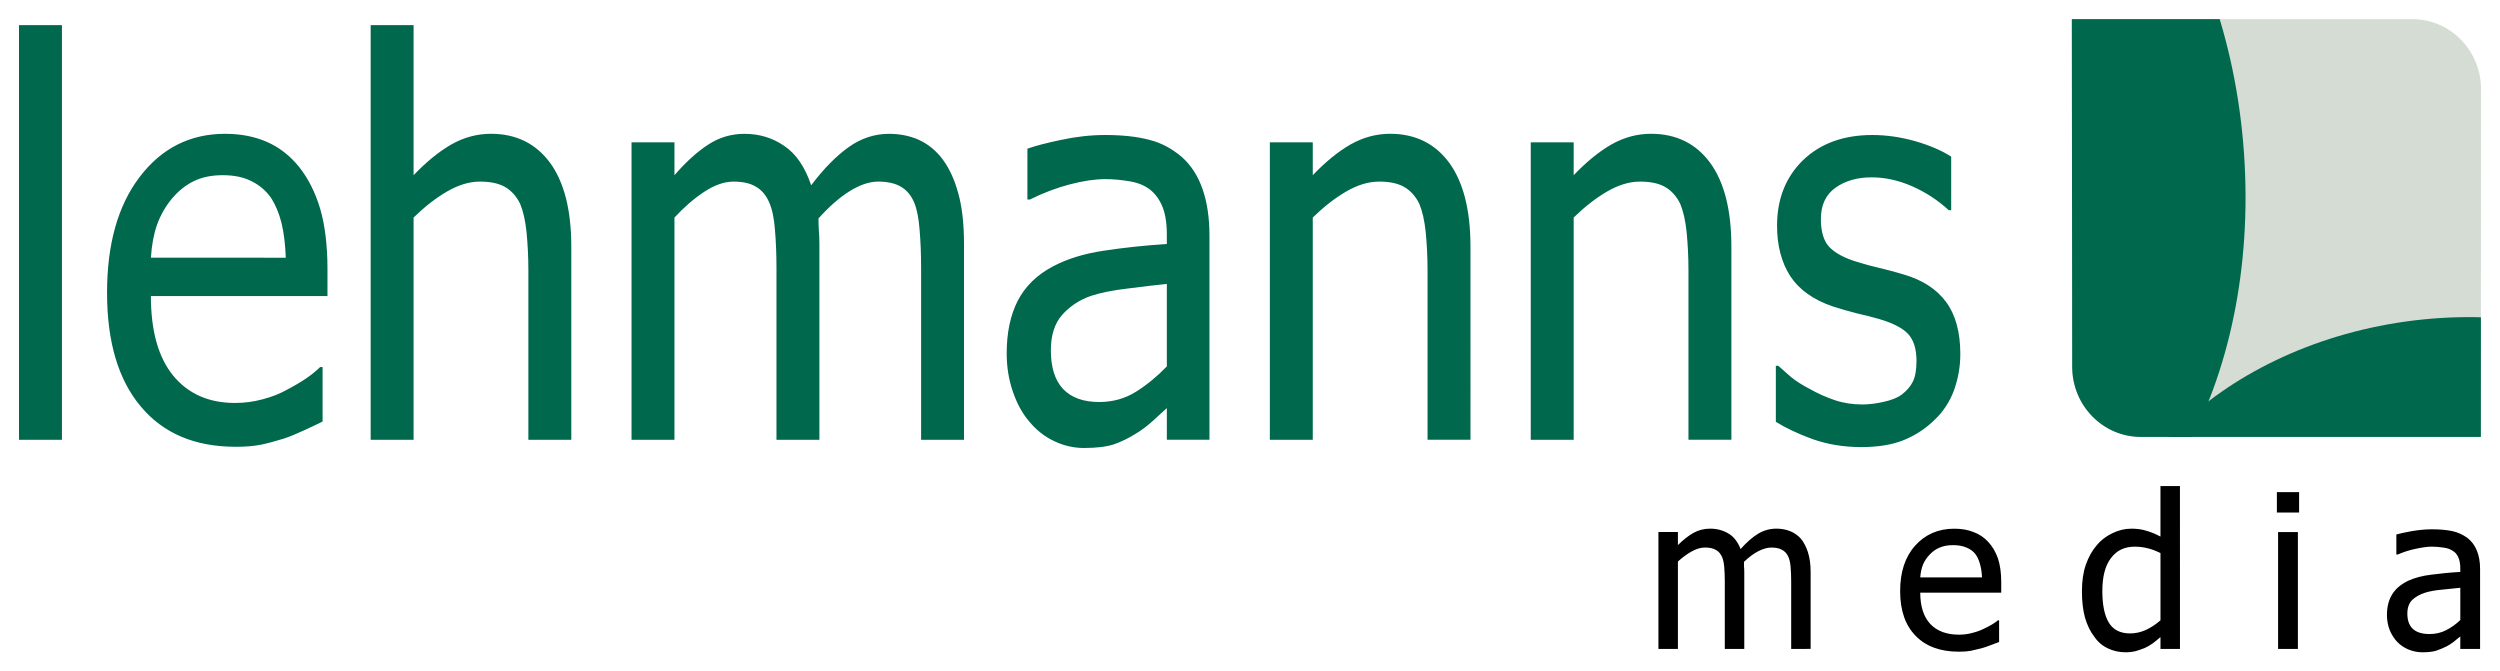 <?xml version="1.0" encoding="UTF-8" standalone="no"?>
<!DOCTYPE svg PUBLIC "-//W3C//DTD SVG 1.1//EN" "http://www.w3.org/Graphics/SVG/1.1/DTD/svg11.dtd">
<!-- Created with Inkscape (http://www.inkscape.org/) by Marsupilami -->
<svg
   xmlns:svg="http://www.w3.org/2000/svg"
   xmlns="http://www.w3.org/2000/svg"
   version="1.1"
   width="1024"
   height="275"
   viewBox="-1.219 -1.219 160.38 43.059"
   id="svg12129">
  <defs
     id="defs12131">
    <clipPath
       id="clip3">
      <path
         d="m 367.336,34.723 c 0,2.086 0.019,17.844 0.019,17.844 0,1.988 1.578,3.598 3.52,3.598 l 17.453,0 c 0,-1.887 0.008,-17.844 0.008,-17.844 0,-1.984 -1.574,-3.598 -3.52,-3.598 z m 0,0"
         id="path5819" />
    </clipPath>
    <clipPath
       id="clip2">
      <path
         d="m 0,595.277 419.527,0 L 419.527,0 0,0 z m 0,0"
         id="path5816" />
    </clipPath>
  </defs>
  <g
     transform="matrix(1.25,0,0,1.25,-327.477,-43.403)"
     clip-path="url(#clip2)"
     id="g6043">
    <path
       d="m 367.336,34.727 17.484,0 c 1.941,0 3.516,1.609 3.516,3.594 0,0 -0.008,15.957 -0.008,17.844 l -17.453,0 c -1.945,0 -3.52,-1.609 -3.52,-3.598 0,0 -0.019,-15.758 -0.019,-17.84"
       id="path6045"
       style="fill:#d4dcd4;fill-opacity:1;fill-rule:nonzero;stroke:none" />
  </g>
  <g
     transform="matrix(1.25,0,0,1.25,-327.477,-43.403)"
     clip-path="url(#clip3)"
     id="g6047">
    <path
       d="m 388.137,76.473 c 9.645,-1.355 16.637,-8.324 15.621,-15.566 -1.02,-7.242 -9.664,-12.012 -19.305,-10.66 -9.645,1.359 -16.637,8.328 -15.621,15.566 1.02,7.242 9.66,12.016 19.305,10.66"
       id="path6049"
       style="fill:#00684c;fill-opacity:1;fill-rule:nonzero;stroke:none" />
    <path
       d="m 363.598,63.891 c 7.766,-0.543 13.395,-10.52 12.574,-22.285 -0.824,-11.762 -7.785,-20.859 -15.551,-20.316 -7.766,0.543 -13.395,10.52 -12.57,22.285 0.82,11.762 7.785,20.859 15.547,20.316"
       id="path6051"
       style="fill:#00684c;fill-opacity:1;fill-rule:nonzero;stroke:none" />
  </g>
  <path
     d="m 118.154,27.456 c -1.094,0 -2.124,-0.171 -3.086,-0.508 -0.952,-0.347 -1.743,-0.723 -2.363,-1.113 l 0,-3.594 0.156,0 c 0.229,0.21 0.508,0.454 0.82,0.723 0.322,0.264 0.747,0.532 1.27,0.801 0.464,0.264 0.981,0.493 1.543,0.684 0.557,0.186 1.143,0.273 1.758,0.273 0.439,0 0.908,-0.059 1.406,-0.176 0.493,-0.112 0.864,-0.264 1.113,-0.449 0.337,-0.259 0.576,-0.537 0.723,-0.84 0.151,-0.298 0.234,-0.742 0.234,-1.328 0,-0.767 -0.181,-1.338 -0.527,-1.719 -0.352,-0.386 -0.986,-0.713 -1.895,-0.977 -0.352,-0.103 -0.815,-0.22 -1.387,-0.352 -0.562,-0.142 -1.084,-0.293 -1.562,-0.449 -1.25,-0.425 -2.163,-1.079 -2.734,-1.953 -0.562,-0.884 -0.84,-1.958 -0.84,-3.223 0,-1.714 0.552,-3.115 1.66,-4.199 1.118,-1.079 2.603,-1.621 4.453,-1.621 0.908,0 1.821,0.132 2.734,0.391 0.923,0.264 1.699,0.596 2.324,0.996 l 0,3.438 -0.156,0 c -0.703,-0.649 -1.494,-1.162 -2.363,-1.543 -0.859,-0.376 -1.729,-0.566 -2.598,-0.566 -0.913,0 -1.685,0.225 -2.305,0.664 -0.625,0.444 -0.938,1.118 -0.938,2.012 0,0.811 0.181,1.411 0.547,1.797 0.376,0.391 0.977,0.713 1.797,0.957 0.415,0.132 0.869,0.259 1.367,0.371 0.503,0.117 1.04,0.264 1.602,0.43 1.206,0.352 2.114,0.942 2.715,1.758 0.61,0.82 0.918,1.938 0.918,3.34 0,0.82 -0.142,1.606 -0.41,2.344 -0.273,0.732 -0.688,1.357 -1.23,1.875 -0.586,0.576 -1.255,1.011 -1.992,1.309 -0.732,0.298 -1.65,0.449 -2.754,0.449 z m 0,0 m -8.301,-0.469 -2.754,0 0,-10.879 c 0,-0.869 -0.044,-1.685 -0.117,-2.441 -0.078,-0.752 -0.22,-1.357 -0.41,-1.816 -0.234,-0.479 -0.557,-0.84 -0.957,-1.074 -0.391,-0.23 -0.933,-0.352 -1.621,-0.352 -0.693,0 -1.401,0.22 -2.129,0.645 -0.732,0.43 -1.44,0.986 -2.129,1.66 l 0,14.258 -2.754,0 0,-19.082 2.754,0 0,2.109 c 0.815,-0.855 1.626,-1.514 2.422,-1.973 0.806,-0.454 1.65,-0.684 2.539,-0.684 1.611,0 2.876,0.62 3.789,1.855 0.908,1.24 1.367,3.037 1.367,5.391 z m 0,0 m -16.738,0 -2.754,0 0,-10.879 c 0,-0.869 -0.044,-1.685 -0.117,-2.441 -0.078,-0.752 -0.22,-1.357 -0.41,-1.816 -0.234,-0.479 -0.557,-0.84 -0.957,-1.074 -0.391,-0.23 -0.933,-0.352 -1.621,-0.352 -0.693,0 -1.401,0.22 -2.129,0.645 -0.732,0.43 -1.44,0.986 -2.129,1.66 l 0,14.258 -2.754,0 0,-19.082 2.754,0 0,2.109 c 0.815,-0.855 1.626,-1.514 2.422,-1.973 0.806,-0.454 1.65,-0.684 2.539,-0.684 1.611,0 2.876,0.62 3.789,1.855 0.908,1.24 1.367,3.037 1.367,5.391 z m 0,0 m -19.479,-4.707 0,-5.293 c -0.654,0.068 -1.479,0.166 -2.48,0.293 -1.006,0.117 -1.812,0.283 -2.422,0.488 -0.732,0.264 -1.338,0.669 -1.816,1.211 -0.483,0.547 -0.723,1.304 -0.723,2.266 0,1.094 0.259,1.924 0.781,2.48 0.532,0.562 1.309,0.84 2.324,0.84 0.869,0 1.66,-0.22 2.363,-0.664 0.698,-0.439 1.357,-0.981 1.973,-1.621 z m 0,2.676 c -0.225,0.195 -0.522,0.474 -0.898,0.82 -0.381,0.342 -0.747,0.615 -1.094,0.82 -0.483,0.303 -0.952,0.527 -1.406,0.684 -0.459,0.151 -1.099,0.234 -1.914,0.234 -0.679,0 -1.323,-0.151 -1.934,-0.449 -0.601,-0.283 -1.128,-0.703 -1.582,-1.25 -0.444,-0.518 -0.796,-1.162 -1.055,-1.934 -0.264,-0.767 -0.391,-1.582 -0.391,-2.441 0,-1.313 0.234,-2.432 0.703,-3.359 0.479,-0.933 1.24,-1.68 2.285,-2.227 0.908,-0.479 1.992,-0.811 3.242,-0.996 1.245,-0.19 2.598,-0.337 4.043,-0.43 l 0,-0.625 c 0,-0.737 -0.102,-1.338 -0.293,-1.797 -0.195,-0.464 -0.474,-0.83 -0.82,-1.094 -0.352,-0.259 -0.786,-0.43 -1.289,-0.508 -0.508,-0.088 -1.03,-0.137 -1.562,-0.137 -0.64,0 -1.392,0.112 -2.246,0.332 -0.859,0.225 -1.724,0.552 -2.578,0.977 l -0.156,0 0,-3.262 c 0.503,-0.181 1.23,-0.371 2.168,-0.566 0.947,-0.205 1.895,-0.312 2.832,-0.312 1.118,0 2.061,0.107 2.832,0.312 0.767,0.195 1.465,0.571 2.09,1.113 0.581,0.522 1.021,1.201 1.309,2.031 0.298,0.835 0.449,1.846 0.449,3.027 l 0,13.066 -2.734,0 z m 0,0 m -15.764,2.031 0,-11.035 c 0,-0.884 -0.034,-1.699 -0.098,-2.441 -0.054,-0.737 -0.171,-1.328 -0.352,-1.758 -0.195,-0.454 -0.479,-0.786 -0.84,-0.996 -0.366,-0.22 -0.854,-0.332 -1.465,-0.332 -0.562,0 -1.167,0.205 -1.816,0.605 -0.654,0.405 -1.323,0.991 -2.012,1.758 0,0.195 0.005,0.435 0.019,0.703 0.024,0.264 0.039,0.576 0.039,0.938 l 0,12.559 -2.754,0 0,-11.035 c 0,-0.884 -0.034,-1.699 -0.098,-2.441 -0.054,-0.737 -0.181,-1.328 -0.371,-1.758 -0.195,-0.454 -0.479,-0.786 -0.84,-0.996 -0.352,-0.22 -0.835,-0.332 -1.445,-0.332 -0.601,0 -1.235,0.225 -1.895,0.664 -0.654,0.43 -1.284,0.981 -1.895,1.641 l 0,14.258 -2.754,0 0,-19.082 2.754,0 0,2.109 c 0.728,-0.845 1.445,-1.494 2.148,-1.953 0.698,-0.464 1.484,-0.703 2.344,-0.703 0.962,0 1.816,0.264 2.559,0.781 0.752,0.508 1.328,1.353 1.719,2.52 0.815,-1.079 1.626,-1.899 2.422,-2.461 0.791,-0.557 1.65,-0.84 2.578,-0.84 0.698,0 1.338,0.132 1.914,0.391 0.581,0.264 1.094,0.679 1.523,1.25 0.425,0.576 0.762,1.299 0.996,2.168 0.244,0.859 0.371,1.948 0.371,3.262 l 0,12.559 z m 0,0 m -22.441,0 -2.754,0 0,-10.879 c 0,-0.869 -0.044,-1.685 -0.117,-2.441 -0.078,-0.752 -0.22,-1.357 -0.41,-1.816 -0.234,-0.479 -0.557,-0.84 -0.957,-1.074 -0.391,-0.23 -0.933,-0.352 -1.621,-0.352 -0.693,0 -1.401,0.22 -2.129,0.645 -0.732,0.43 -1.44,0.986 -2.129,1.66 l 0,14.258 -2.754,0 0,-26.602 2.754,0 0,9.629 c 0.815,-0.855 1.626,-1.514 2.422,-1.973 0.806,-0.454 1.65,-0.684 2.539,-0.684 1.611,0 2.876,0.62 3.789,1.855 0.908,1.24 1.367,3.037 1.367,5.391 z m 0,0 m -21.54,0.449 c -2.607,0 -4.634,-0.859 -6.074,-2.578 C 6.371,23.145 5.648,20.708 5.648,17.554 c 0,-3.11 0.693,-5.586 2.09,-7.422 1.401,-1.846 3.232,-2.773 5.488,-2.773 1.011,0 1.914,0.181 2.695,0.527 0.776,0.342 1.465,0.874 2.051,1.602 0.581,0.732 1.035,1.626 1.348,2.676 0.308,1.055 0.469,2.349 0.469,3.867 l 0,1.738 -11.328,0 c 0,2.227 0.474,3.931 1.426,5.098 0.962,1.172 2.285,1.758 3.965,1.758 0.61,0 1.201,-0.078 1.777,-0.234 0.581,-0.151 1.113,-0.361 1.582,-0.625 0.493,-0.259 0.908,-0.508 1.25,-0.742 0.347,-0.244 0.635,-0.479 0.859,-0.703 l 0.156,0 0,3.496 c -0.312,0.156 -0.713,0.347 -1.191,0.566 -0.483,0.225 -0.913,0.4 -1.289,0.527 -0.537,0.166 -1.025,0.298 -1.465,0.391 -0.43,0.088 -0.981,0.137 -1.641,0.137 z m 3.223,-12.129 c -0.029,-0.855 -0.122,-1.602 -0.273,-2.227 -0.156,-0.62 -0.381,-1.157 -0.664,-1.602 -0.327,-0.464 -0.747,-0.825 -1.25,-1.074 -0.498,-0.259 -1.118,-0.391 -1.855,-0.391 -0.732,0 -1.357,0.132 -1.875,0.391 -0.508,0.249 -0.972,0.62 -1.387,1.113 -0.42,0.508 -0.737,1.069 -0.957,1.68 -0.21,0.601 -0.342,1.304 -0.391,2.109 z m 0,0 M 2.754,26.988 0,26.988 0,0.386 l 2.754,0 z m 0,0"
     id="path9972"
     style="fill:#00684c;fill-opacity:1;stroke:none" />
  <path
     d="m 156.615,38.551 0,-2.07 c -0.303,0.029 -0.679,0.068 -1.133,0.117 -0.459,0.039 -0.83,0.107 -1.113,0.195 -0.342,0.107 -0.62,0.264 -0.84,0.469 -0.21,0.21 -0.312,0.503 -0.312,0.879 0,0.43 0.117,0.757 0.352,0.977 0.244,0.225 0.605,0.332 1.074,0.332 0.386,0 0.747,-0.083 1.074,-0.254 0.322,-0.166 0.625,-0.381 0.898,-0.645 z m 0,1.055 c -0.107,0.078 -0.244,0.19 -0.41,0.332 -0.171,0.132 -0.337,0.239 -0.488,0.312 -0.234,0.117 -0.459,0.205 -0.664,0.273 -0.21,0.064 -0.503,0.098 -0.879,0.098 -0.303,0 -0.596,-0.064 -0.879,-0.176 -0.273,-0.112 -0.518,-0.278 -0.723,-0.488 -0.195,-0.205 -0.361,-0.459 -0.488,-0.762 -0.117,-0.308 -0.176,-0.63 -0.176,-0.957 0,-0.518 0.107,-0.962 0.332,-1.328 0.22,-0.361 0.566,-0.654 1.035,-0.879 0.415,-0.19 0.908,-0.322 1.484,-0.391 0.571,-0.073 1.191,-0.137 1.855,-0.176 l 0,-0.234 c 0,-0.298 -0.049,-0.537 -0.137,-0.723 -0.078,-0.181 -0.205,-0.317 -0.371,-0.41 -0.156,-0.103 -0.356,-0.166 -0.586,-0.195 -0.234,-0.034 -0.479,-0.059 -0.723,-0.059 -0.288,0 -0.635,0.049 -1.035,0.137 -0.391,0.078 -0.786,0.205 -1.172,0.371 l -0.078,0 0,-1.289 c 0.23,-0.064 0.566,-0.137 0.996,-0.215 0.439,-0.073 0.869,-0.117 1.289,-0.117 0.518,0 0.957,0.044 1.309,0.117 0.347,0.078 0.669,0.225 0.957,0.43 0.269,0.21 0.474,0.479 0.605,0.801 0.142,0.327 0.215,0.728 0.215,1.191 l 0,5.137 -1.27,0 z m 0,0 m -10.42,0.801 -1.27,0 0,-7.5 1.27,0 z m 0.078,-8.75 -1.426,0 0,-1.309 1.426,0 z m 0,0 m -7.643,8.75 -1.25,0 0,-0.762 c -0.195,0.171 -0.366,0.308 -0.508,0.41 -0.146,0.107 -0.317,0.205 -0.508,0.293 -0.186,0.073 -0.376,0.142 -0.566,0.195 -0.186,0.049 -0.405,0.078 -0.664,0.078 -0.405,0 -0.786,-0.088 -1.133,-0.254 -0.352,-0.166 -0.649,-0.42 -0.879,-0.762 -0.249,-0.322 -0.444,-0.728 -0.586,-1.211 -0.132,-0.493 -0.195,-1.055 -0.195,-1.68 0,-0.659 0.083,-1.235 0.254,-1.719 0.166,-0.479 0.4,-0.898 0.703,-1.25 0.269,-0.322 0.605,-0.576 0.996,-0.762 0.386,-0.19 0.801,-0.293 1.23,-0.293 0.361,0 0.684,0.049 0.957,0.137 0.283,0.078 0.586,0.205 0.898,0.371 l 0,-3.242 1.25,0 z m -1.25,-1.836 0,-4.316 c -0.312,-0.151 -0.596,-0.259 -0.84,-0.312 -0.249,-0.064 -0.522,-0.098 -0.82,-0.098 -0.654,0 -1.162,0.249 -1.523,0.742 -0.366,0.483 -0.547,1.187 -0.547,2.109 0,0.874 0.137,1.548 0.41,2.012 0.283,0.469 0.742,0.703 1.367,0.703 0.337,0 0.669,-0.068 0.996,-0.215 0.337,-0.151 0.654,-0.361 0.957,-0.625 z m 0,0 m -12.932,2.012 c -1.187,0 -2.114,-0.337 -2.773,-1.016 -0.664,-0.674 -0.996,-1.631 -0.996,-2.871 0,-1.221 0.317,-2.192 0.957,-2.91 0.649,-0.728 1.489,-1.094 2.52,-1.094 0.464,0 0.879,0.073 1.23,0.215 0.361,0.132 0.674,0.342 0.938,0.625 0.269,0.288 0.479,0.64 0.625,1.055 0.142,0.42 0.215,0.928 0.215,1.523 l 0,0.684 -5.195,0 c 0,0.874 0.215,1.548 0.645,2.012 0.439,0.459 1.055,0.684 1.836,0.684 0.269,0 0.537,-0.029 0.801,-0.098 0.269,-0.064 0.518,-0.146 0.742,-0.254 0.22,-0.103 0.41,-0.2 0.566,-0.293 0.151,-0.088 0.283,-0.181 0.391,-0.273 l 0.078,0 0,1.387 c -0.156,0.054 -0.347,0.127 -0.566,0.215 -0.21,0.078 -0.405,0.146 -0.586,0.195 -0.249,0.064 -0.474,0.117 -0.664,0.156 -0.195,0.034 -0.454,0.059 -0.762,0.059 z m 1.484,-4.766 c -0.015,-0.337 -0.064,-0.63 -0.137,-0.879 -0.068,-0.244 -0.166,-0.454 -0.293,-0.625 -0.146,-0.181 -0.337,-0.317 -0.566,-0.41 -0.234,-0.103 -0.522,-0.156 -0.859,-0.156 -0.342,0 -0.63,0.054 -0.859,0.156 -0.234,0.093 -0.444,0.239 -0.625,0.43 -0.195,0.195 -0.347,0.42 -0.449,0.664 -0.093,0.234 -0.151,0.513 -0.176,0.82 z m 0,0 m -12.243,4.59 0,-4.336 c 0,-0.347 -0.015,-0.669 -0.039,-0.957 -0.029,-0.298 -0.088,-0.527 -0.176,-0.684 -0.093,-0.181 -0.225,-0.312 -0.391,-0.391 -0.156,-0.088 -0.381,-0.137 -0.664,-0.137 -0.264,0 -0.542,0.083 -0.84,0.234 -0.303,0.156 -0.61,0.386 -0.918,0.684 0,0.078 0,0.171 0,0.273 0.01,0.107 0.019,0.229 0.019,0.371 l 0,4.941 -1.25,0 0,-4.336 c 0,-0.347 -0.015,-0.669 -0.039,-0.957 -0.029,-0.298 -0.088,-0.527 -0.176,-0.684 -0.093,-0.181 -0.225,-0.312 -0.391,-0.391 -0.156,-0.088 -0.381,-0.137 -0.664,-0.137 -0.273,0 -0.562,0.088 -0.859,0.254 -0.303,0.171 -0.596,0.386 -0.879,0.645 l 0,5.605 -1.25,0 0,-7.5 1.25,0 0,0.84 c 0.337,-0.337 0.669,-0.596 0.996,-0.781 0.322,-0.181 0.684,-0.273 1.074,-0.273 0.439,0 0.83,0.107 1.172,0.312 0.337,0.195 0.596,0.532 0.781,0.996 0.376,-0.425 0.747,-0.752 1.113,-0.977 0.361,-0.22 0.762,-0.332 1.191,-0.332 0.308,0 0.596,0.054 0.859,0.156 0.269,0.107 0.508,0.269 0.703,0.488 0.19,0.234 0.342,0.522 0.449,0.859 0.112,0.342 0.176,0.767 0.176,1.27 l 0,4.941 z m 0,0"
     id="path10031"
     style="fill:#000000;fill-opacity:1;stroke:none" />
</svg>
<!-- version: 20110311, original size: 157.94308 40.621559, border: 3% -->
